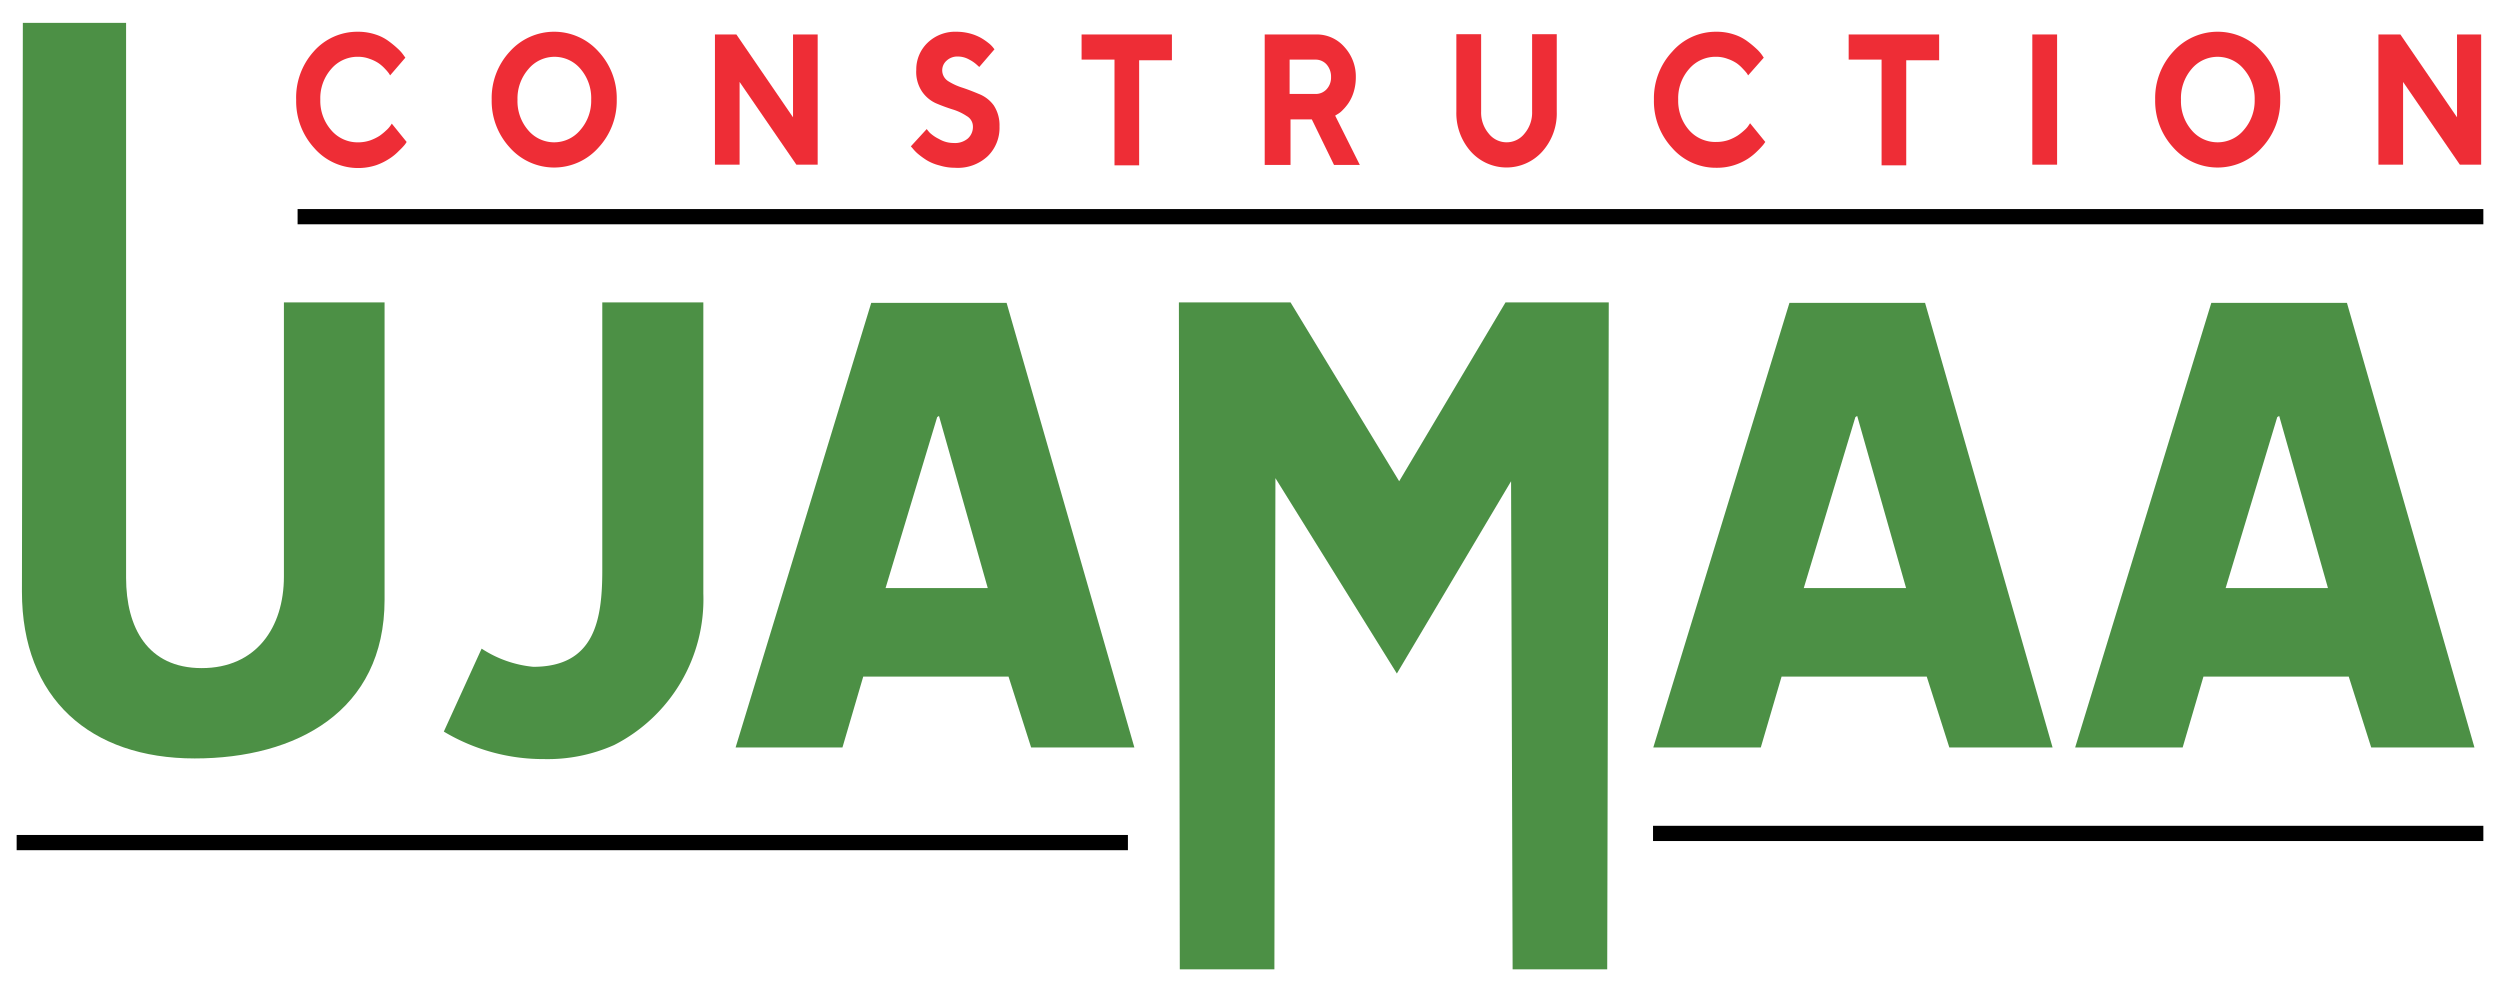 <?xml version="1.0" encoding="UTF-8"?> <svg xmlns="http://www.w3.org/2000/svg" id="e44d2b23-4049-49a8-ba2e-f95a36d88fda" data-name="Layer 1" viewBox="0 0 193.72 76.88"><defs><style>.b3b7ab6c-3e04-4b25-80c0-b4bd9a34806e{fill:#4c9045;}.b37e272f-decb-40e3-b791-eda57b1faf52{fill:#ee2d36;}</style></defs><path class="b3b7ab6c-3e04-4b25-80c0-b4bd9a34806e" d="M29.8,46.47c0,8.66-6.86,12.3-14.71,12.3C7,58.77,1.7,54.13,1.7,45.85L1.77,1.77h8l0,43c0,3.84,1.65,7,5.86,7S22,48.64,22,44.67V23.43H29.8Z"></path><path class="b3b7ab6c-3e04-4b25-80c0-b4bd9a34806e" d="M54.5,46a12.67,12.67,0,0,1-6.91,11.73,12.66,12.66,0,0,1-5.44,1.09,15,15,0,0,1-7.76-2.13l2.93-6.43a8.79,8.79,0,0,0,4,1.41c4.74,0,5.35-3.59,5.35-7.47V23.43H54.5Z"></path><path class="b3b7ab6c-3e04-4b25-80c0-b4bd9a34806e" d="M87.9,57.92h-8l-1.75-5.49H66.89l-1.61,5.49H57L67.51,23.47H78ZM76.54,45.57,72.76,32.23l-.14.09-4,13.25Z"></path><path class="b3b7ab6c-3e04-4b25-80c0-b4bd9a34806e" d="M124.54,75.11h-7.33l-.12-37.82-8.85,14.9L98.83,37.05l-.08,38.06H91.42l-.07-51.68H100l8.42,13.86,8.24-13.86h8Z"></path><path class="b3b7ab6c-3e04-4b25-80c0-b4bd9a34806e" d="M159.05,57.92h-8l-1.75-5.49H138.05l-1.61,5.49h-8.33l10.55-34.45h10.51ZM147.7,45.57l-3.79-13.34-.14.09-4,13.25Z"></path><path class="b3b7ab6c-3e04-4b25-80c0-b4bd9a34806e" d="M191.74,57.92h-8L182,52.43H170.74l-1.61,5.49H160.8l10.55-34.45h10.51ZM180.39,45.57l-3.78-13.34-.15.09-4,13.25Z"></path><path class="b37e272f-decb-40e3-b791-eda57b1faf52" d="M29.09,2.67a3.47,3.47,0,0,1,1,.5,7.59,7.59,0,0,1,.72.59,3,3,0,0,1,.45.5l.15.21L30.23,5.84l-.1-.16a3.33,3.33,0,0,0-.29-.34,3,3,0,0,0-.5-.44,3,3,0,0,0-.7-.34,2.5,2.5,0,0,0-.89-.16,2.68,2.68,0,0,0-2.09.95,3.43,3.43,0,0,0-.84,2.36,3.45,3.45,0,0,0,.84,2.37,2.68,2.68,0,0,0,2.09.95,2.92,2.92,0,0,0,.93-.15,3.65,3.65,0,0,0,.74-.36,4.57,4.57,0,0,0,.51-.42,2,2,0,0,0,.33-.37l.1-.15L31.51,11a2.19,2.19,0,0,1-.15.22,5.35,5.35,0,0,1-.46.48,3.93,3.93,0,0,1-.75.61,4.7,4.7,0,0,1-1,.49,4.44,4.44,0,0,1-1.35.22,4.5,4.5,0,0,1-3.45-1.55,5.36,5.36,0,0,1-1.4-3.72A5.34,5.34,0,0,1,24.3,4a4.49,4.49,0,0,1,3.45-1.54A4.27,4.27,0,0,1,29.09,2.67Z"></path><path class="b37e272f-decb-40e3-b791-eda57b1faf52" d="M39.5,4a4.61,4.61,0,0,1,6.88,0,5.3,5.3,0,0,1,1.41,3.71,5.32,5.32,0,0,1-1.41,3.72,4.59,4.59,0,0,1-6.88,0,5.32,5.32,0,0,1-1.4-3.72A5.29,5.29,0,0,1,39.5,4Zm1.41,6.07a2.63,2.63,0,0,0,4.06,0,3.44,3.44,0,0,0,.84-2.35A3.46,3.46,0,0,0,45,5.36a2.63,2.63,0,0,0-4.06,0,3.46,3.46,0,0,0-.84,2.36A3.44,3.44,0,0,0,40.91,10.07Z"></path><path class="b37e272f-decb-40e3-b791-eda57b1faf52" d="M63.36,2.67V12.76H61.71l-4.4-6.41v6.41H55.4V2.67h1.66l4.39,6.42V2.67Z"></path><path class="b37e272f-decb-40e3-b791-eda57b1faf52" d="M74.92,9a4.16,4.16,0,0,0-1.1-.52A13.76,13.76,0,0,1,72.52,8a2.61,2.61,0,0,1-1.09-.93A2.74,2.74,0,0,1,71,5.41a2.86,2.86,0,0,1,.87-2.09,3.08,3.08,0,0,1,2.26-.86,4.09,4.09,0,0,1,1.05.14,3.75,3.75,0,0,1,.84.34,4.69,4.69,0,0,1,.57.39,2,2,0,0,1,.36.35l.11.14L75.88,5.19,75.67,5a2.67,2.67,0,0,0-.56-.38,1.79,1.79,0,0,0-.88-.24,1.22,1.22,0,0,0-.88.32,1,1,0,0,0-.34.76,1,1,0,0,0,.45.82,4.68,4.68,0,0,0,1.1.51c.43.14.86.31,1.29.49A2.6,2.6,0,0,1,77,8.16a2.81,2.81,0,0,1,.45,1.64,3.07,3.07,0,0,1-.9,2.29A3.38,3.38,0,0,1,74,13a4.06,4.06,0,0,1-1.2-.18,3.59,3.59,0,0,1-1-.41,6.28,6.28,0,0,1-.66-.48,3.05,3.05,0,0,1-.41-.42l-.15-.17L71.81,10a3.57,3.57,0,0,0,.24.29,2.94,2.94,0,0,0,.71.48,2.22,2.22,0,0,0,1.14.31A1.54,1.54,0,0,0,75,10.73a1.21,1.21,0,0,0,.39-.93A.93.93,0,0,0,74.92,9Z"></path><path class="b37e272f-decb-40e3-b791-eda57b1faf52" d="M90.81,2.67v2H88.27v8.14H86.36V4.62H83.81V2.67Z"></path><path class="b37e272f-decb-40e3-b791-eda57b1faf52" d="M98,2.67H102a2.84,2.84,0,0,1,2.2,1A3.37,3.37,0,0,1,105.06,6a3.83,3.83,0,0,1-.17,1.14,3.21,3.21,0,0,1-.4.85,3.71,3.71,0,0,1-.46.55,1.64,1.64,0,0,1-.41.32l-.16.1,1.91,3.82h-2l-1.72-3.53H100v3.53H98ZM102.8,5a1.14,1.14,0,0,0-.87-.38h-2V7.28h2a1.13,1.13,0,0,0,.87-.37,1.32,1.32,0,0,0,.34-.93A1.43,1.43,0,0,0,102.8,5Z"></path><path class="b37e272f-decb-40e3-b791-eda57b1faf52" d="M118.14,10.34a2.5,2.5,0,0,0,.58-1.69v-6h1.91v6a4.43,4.43,0,0,1-1.11,3.08,3.72,3.72,0,0,1-5.56,0,4.48,4.48,0,0,1-1.11-3.08v-6h1.92v6a2.51,2.51,0,0,0,.58,1.69,1.76,1.76,0,0,0,2.79,0Z"></path><path class="b37e272f-decb-40e3-b791-eda57b1faf52" d="M134.36,2.67a3.54,3.54,0,0,1,1,.5,7.59,7.59,0,0,1,.72.59,3,3,0,0,1,.45.5l.14.21-1.21,1.37-.1-.16a4,4,0,0,0-.3-.34,2.91,2.91,0,0,0-.49-.44,3,3,0,0,0-.7-.34,2.51,2.51,0,0,0-.9-.16,2.69,2.69,0,0,0-2.09.95,3.43,3.43,0,0,0-.84,2.36,3.45,3.45,0,0,0,.84,2.37A2.69,2.69,0,0,0,133,11a2.94,2.94,0,0,0,.94-.15,3.54,3.54,0,0,0,.73-.36,4.74,4.74,0,0,0,.52-.42,1.63,1.63,0,0,0,.32-.37l.1-.15L136.79,11l-.16.22a6.48,6.48,0,0,1-.45.48,4.67,4.67,0,0,1-.75.61,4.59,4.59,0,0,1-1.06.49A4.34,4.34,0,0,1,133,13a4.48,4.48,0,0,1-3.44-1.55,5.32,5.32,0,0,1-1.4-3.72A5.29,5.29,0,0,1,129.58,4,4.47,4.47,0,0,1,133,2.46,4.23,4.23,0,0,1,134.36,2.67Z"></path><path class="b37e272f-decb-40e3-b791-eda57b1faf52" d="M150.26,2.67v2h-2.55v8.14H145.8V4.62h-2.55V2.67Z"></path><path class="b37e272f-decb-40e3-b791-eda57b1faf52" d="M157.48,2.67h1.92V12.76h-1.92Z"></path><path class="b37e272f-decb-40e3-b791-eda57b1faf52" d="M168.4,4a4.61,4.61,0,0,1,6.88,0,5.3,5.3,0,0,1,1.41,3.71,5.32,5.32,0,0,1-1.41,3.72,4.59,4.59,0,0,1-6.88,0A5.32,5.32,0,0,1,167,7.71,5.3,5.3,0,0,1,168.4,4Zm1.41,6.07a2.63,2.63,0,0,0,4.06,0,3.44,3.44,0,0,0,.84-2.35,3.46,3.46,0,0,0-.84-2.36,2.63,2.63,0,0,0-4.06,0A3.46,3.46,0,0,0,169,7.72,3.43,3.43,0,0,0,169.81,10.07Z"></path><path class="b37e272f-decb-40e3-b791-eda57b1faf52" d="M192.26,2.67V12.76h-1.65l-4.4-6.41v6.41H184.3V2.67H186l4.39,6.42V2.67Z"></path><rect x="23.06" y="16.2" width="169.37" height="1.18"></rect><rect x="1.29" y="64.7" width="86.11" height="1.18"></rect><rect x="128.09" y="63.99" width="64.34" height="1.18"></rect></svg> 